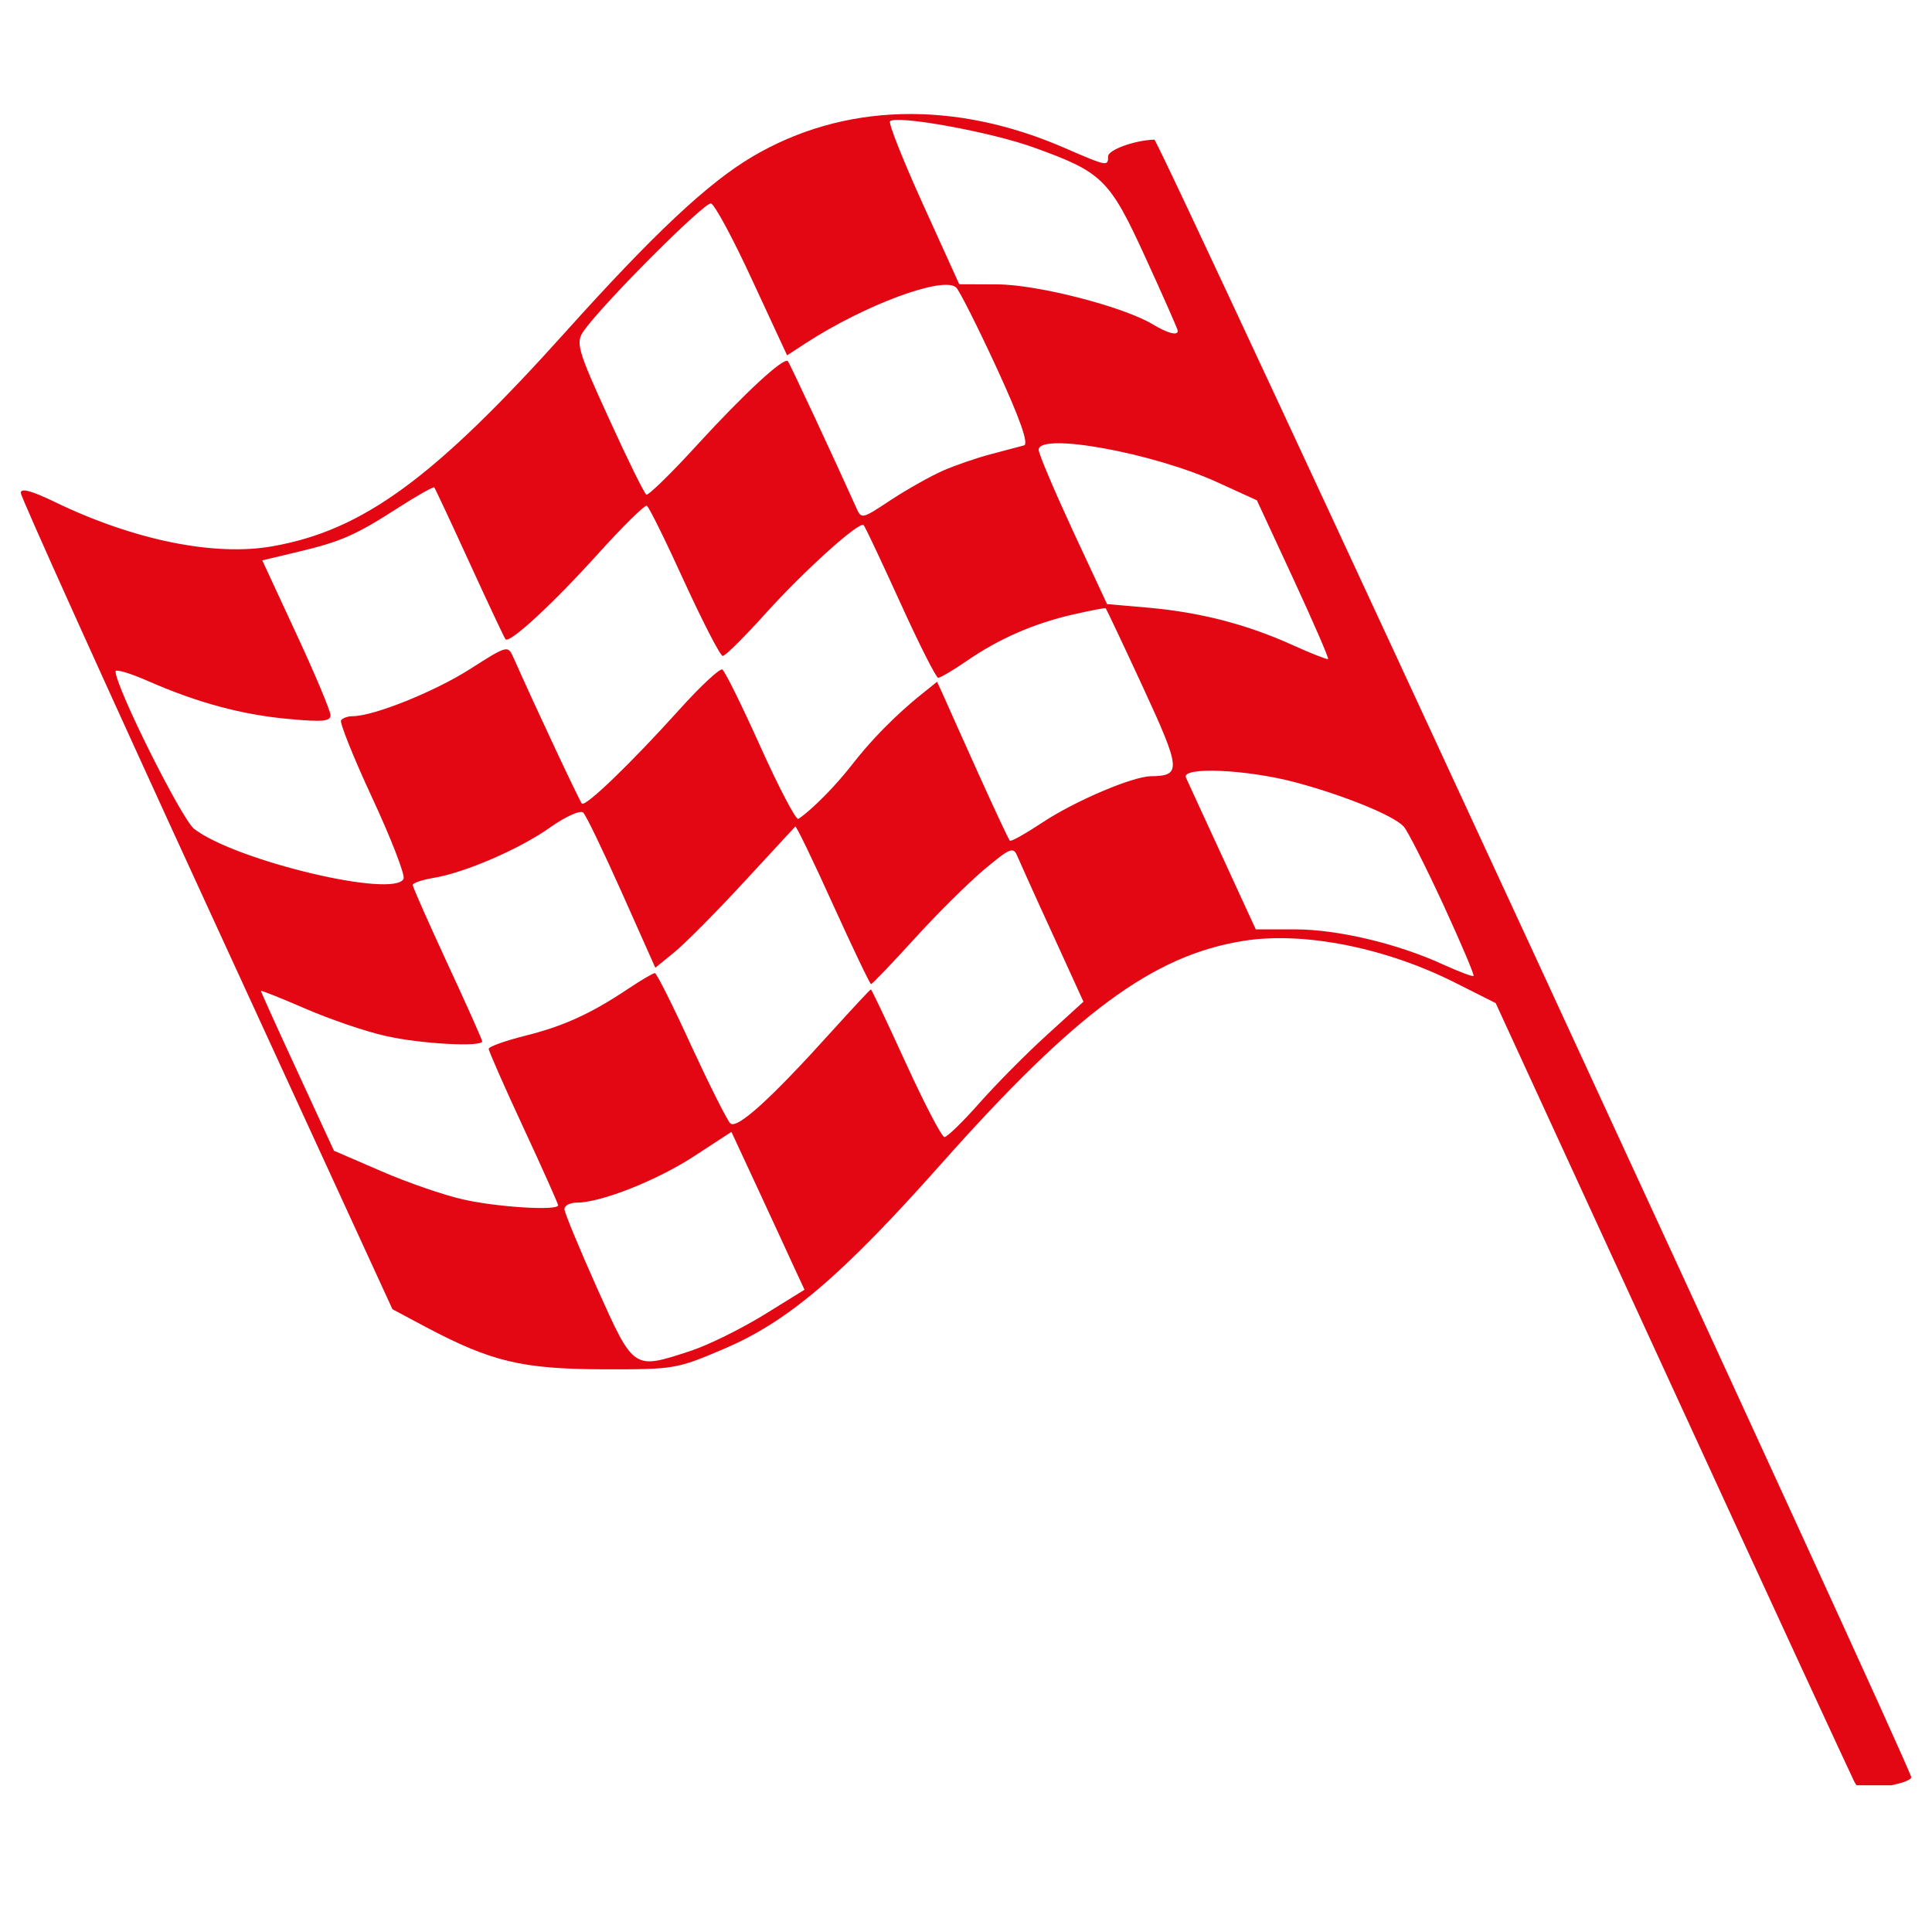 <svg xmlns="http://www.w3.org/2000/svg" xmlns:xlink="http://www.w3.org/1999/xlink" width="64" zoomAndPan="magnify" viewBox="0 0 48 48" height="64" preserveAspectRatio="xMidYMid meet" version="1.0"><defs><clipPath id="93c4eb2d9a"><path d="M 0.488 2.48 L 47.508 2.48 L 47.508 44.355 L 0.488 44.355 Z M 0.488 2.48 " clip-rule="nonzero"/></clipPath></defs><g clip-path="url(#93c4eb2d9a)"><path fill="#e30613" d="M 46.066 44.258 C 45.977 44.082 43.934 39.66 41.531 34.43 L 37.16 24.922 L 36.191 24.434 C 34.449 23.547 32.395 23.137 30.898 23.375 C 28.648 23.734 26.73 25.148 23.371 28.93 C 20.918 31.691 19.578 32.832 18.004 33.504 C 16.805 34.016 16.766 34.023 14.973 34.02 C 12.973 34.012 12.211 33.832 10.586 32.973 L 9.75 32.527 L 5.133 22.477 C 2.594 16.949 0.516 12.344 0.516 12.246 C 0.516 12.121 0.773 12.188 1.34 12.461 C 3.309 13.418 5.332 13.832 6.781 13.57 C 9.023 13.172 10.789 11.879 14.051 8.246 C 16.238 5.812 17.59 4.543 18.688 3.895 C 20.953 2.555 23.715 2.48 26.469 3.684 C 27.504 4.133 27.531 4.141 27.531 3.883 C 27.531 3.723 28.191 3.484 28.68 3.469 C 28.789 3.465 47.484 43.914 47.484 44.156 C 47.484 44.207 47.312 44.285 47.105 44.328 C 46.898 44.375 46.617 44.449 46.48 44.492 C 46.316 44.547 46.176 44.469 46.066 44.258 Z M 17.16 33.562 C 17.59 33.422 18.402 33.02 18.965 32.676 L 19.988 32.043 L 19.723 31.473 C 19.578 31.156 19.172 30.273 18.816 29.508 L 18.172 28.121 L 17.238 28.73 C 16.312 29.332 14.926 29.879 14.332 29.879 C 14.164 29.879 14.023 29.949 14.023 30.039 C 14.023 30.125 14.391 31.012 14.836 32.008 C 15.754 34.051 15.727 34.031 17.16 33.562 Z M 13.867 29.945 C 13.867 29.91 13.48 29.039 13.004 28.016 C 12.527 26.992 12.141 26.109 12.141 26.059 C 12.141 26.004 12.547 25.859 13.043 25.734 C 14 25.496 14.684 25.184 15.617 24.559 C 15.934 24.348 16.227 24.176 16.27 24.176 C 16.312 24.176 16.719 24.984 17.172 25.977 C 17.629 26.965 18.066 27.836 18.145 27.91 C 18.312 28.062 19.145 27.309 20.652 25.637 C 21.176 25.059 21.617 24.582 21.637 24.582 C 21.656 24.582 22.047 25.41 22.508 26.418 C 22.969 27.426 23.398 28.25 23.465 28.25 C 23.531 28.25 23.926 27.867 24.336 27.402 C 24.75 26.934 25.496 26.18 26.004 25.719 L 26.918 24.887 L 26.152 23.207 C 25.727 22.285 25.336 21.41 25.273 21.266 C 25.176 21.031 25.094 21.066 24.449 21.605 C 24.055 21.938 23.273 22.711 22.715 23.328 C 22.152 23.945 21.672 24.449 21.641 24.449 C 21.613 24.449 21.188 23.559 20.695 22.473 C 20.203 21.383 19.781 20.512 19.758 20.535 C 19.738 20.559 19.152 21.188 18.465 21.934 C 17.773 22.684 17 23.461 16.742 23.668 L 16.281 24.043 L 15.449 22.176 C 14.988 21.145 14.559 20.25 14.488 20.188 C 14.418 20.121 14.055 20.285 13.676 20.551 C 12.914 21.094 11.547 21.684 10.766 21.812 C 10.484 21.859 10.254 21.938 10.254 21.988 C 10.254 22.039 10.645 22.918 11.117 23.941 C 11.594 24.965 11.98 25.836 11.98 25.871 C 11.98 26.02 10.438 25.934 9.582 25.738 C 9.086 25.629 8.188 25.32 7.586 25.059 C 6.98 24.797 6.484 24.598 6.484 24.621 C 6.484 24.645 6.891 25.547 7.391 26.625 L 8.297 28.59 L 9.473 29.098 C 10.117 29.379 11.035 29.695 11.512 29.801 C 12.352 29.992 13.867 30.086 13.867 29.945 Z M 35.852 22.461 C 35.406 21.5 34.969 20.633 34.871 20.531 C 34.609 20.254 33.383 19.758 32.191 19.438 C 30.973 19.113 29.336 19.043 29.465 19.32 C 29.508 19.414 29.914 20.301 30.371 21.289 L 31.199 23.09 L 32.176 23.09 C 33.23 23.09 34.719 23.441 35.859 23.965 C 36.246 24.141 36.586 24.27 36.609 24.246 C 36.637 24.227 36.293 23.422 35.852 22.461 Z M 10.027 21.832 C 10.066 21.738 9.719 20.836 9.25 19.828 C 8.781 18.82 8.434 17.949 8.473 17.895 C 8.512 17.84 8.645 17.793 8.766 17.793 C 9.281 17.793 10.789 17.188 11.668 16.629 C 12.605 16.031 12.617 16.027 12.754 16.332 C 13.332 17.633 14.402 19.91 14.457 19.965 C 14.547 20.051 15.668 18.973 16.883 17.625 C 17.402 17.047 17.883 16.602 17.945 16.633 C 18.008 16.668 18.43 17.523 18.887 18.539 C 19.344 19.555 19.77 20.367 19.832 20.344 C 19.895 20.324 20.516 19.836 21.211 18.945 C 21.906 18.059 22.656 17.441 22.879 17.262 L 23.281 16.938 L 23.43 17.262 C 23.508 17.441 23.902 18.32 24.305 19.215 C 24.707 20.105 25.059 20.859 25.09 20.887 C 25.121 20.914 25.488 20.707 25.906 20.43 C 26.711 19.898 28.141 19.289 28.598 19.285 C 29.355 19.277 29.34 19.117 28.406 17.094 C 27.91 16.02 27.488 15.133 27.473 15.113 C 27.453 15.098 27.09 15.168 26.664 15.266 C 25.699 15.484 24.812 15.871 24.016 16.422 C 23.68 16.652 23.363 16.84 23.309 16.84 C 23.258 16.84 22.832 16 22.367 14.973 C 21.898 13.945 21.492 13.078 21.457 13.047 C 21.355 12.938 19.98 14.176 19.016 15.246 C 18.496 15.824 18.02 16.297 17.957 16.297 C 17.895 16.297 17.469 15.469 17.004 14.457 C 16.543 13.445 16.125 12.594 16.07 12.566 C 16.02 12.539 15.473 13.078 14.855 13.762 C 13.734 15.004 12.664 15.992 12.559 15.883 C 12.531 15.848 12.129 14.996 11.668 13.988 C 11.207 12.98 10.812 12.137 10.789 12.109 C 10.77 12.086 10.375 12.305 9.914 12.602 C 8.836 13.297 8.48 13.453 7.402 13.711 L 6.516 13.922 L 7.363 15.75 C 7.832 16.758 8.211 17.664 8.211 17.77 C 8.211 17.922 8.012 17.941 7.176 17.863 C 6.012 17.758 4.914 17.461 3.691 16.926 C 3.242 16.727 2.871 16.617 2.871 16.68 C 2.871 17.066 4.512 20.352 4.824 20.594 C 5.855 21.387 9.805 22.328 10.027 21.832 Z M 32.133 14.383 L 31.227 12.43 L 30.25 11.984 C 28.648 11.25 25.805 10.734 25.805 11.176 C 25.805 11.273 26.188 12.176 26.652 13.18 L 27.504 15.008 L 28.531 15.098 C 29.805 15.211 30.965 15.508 32.09 16.016 C 32.562 16.23 32.973 16.391 32.996 16.375 C 33.02 16.355 32.629 15.457 32.133 14.383 Z M 23.434 11.691 C 23.746 11.555 24.281 11.371 24.629 11.281 C 24.973 11.191 25.34 11.094 25.441 11.066 C 25.566 11.035 25.336 10.387 24.762 9.141 C 24.285 8.109 23.832 7.211 23.754 7.141 C 23.434 6.852 21.492 7.57 20.023 8.523 L 19.555 8.828 L 18.691 6.965 C 18.219 5.941 17.758 5.082 17.664 5.055 C 17.508 5.012 15 7.52 14.504 8.219 C 14.297 8.512 14.344 8.684 15.125 10.391 C 15.586 11.406 16.008 12.262 16.059 12.289 C 16.109 12.312 16.676 11.762 17.32 11.055 C 18.504 9.762 19.473 8.867 19.574 8.973 C 19.621 9.023 20.766 11.484 21.266 12.598 C 21.402 12.906 21.402 12.906 22.133 12.422 C 22.539 12.156 23.121 11.828 23.434 11.691 Z M 29.262 8.219 C 29.262 8.184 28.906 7.375 28.469 6.422 C 27.57 4.453 27.395 4.281 25.695 3.668 C 24.633 3.281 22.293 2.855 22.113 3.012 C 22.066 3.051 22.434 3.98 22.93 5.074 L 23.832 7.062 L 24.777 7.066 C 25.77 7.066 27.918 7.621 28.641 8.059 C 29.012 8.281 29.262 8.348 29.262 8.219 Z M 29.262 8.219 " fill-opacity="1" fill-rule="nonzero"/></g></svg>